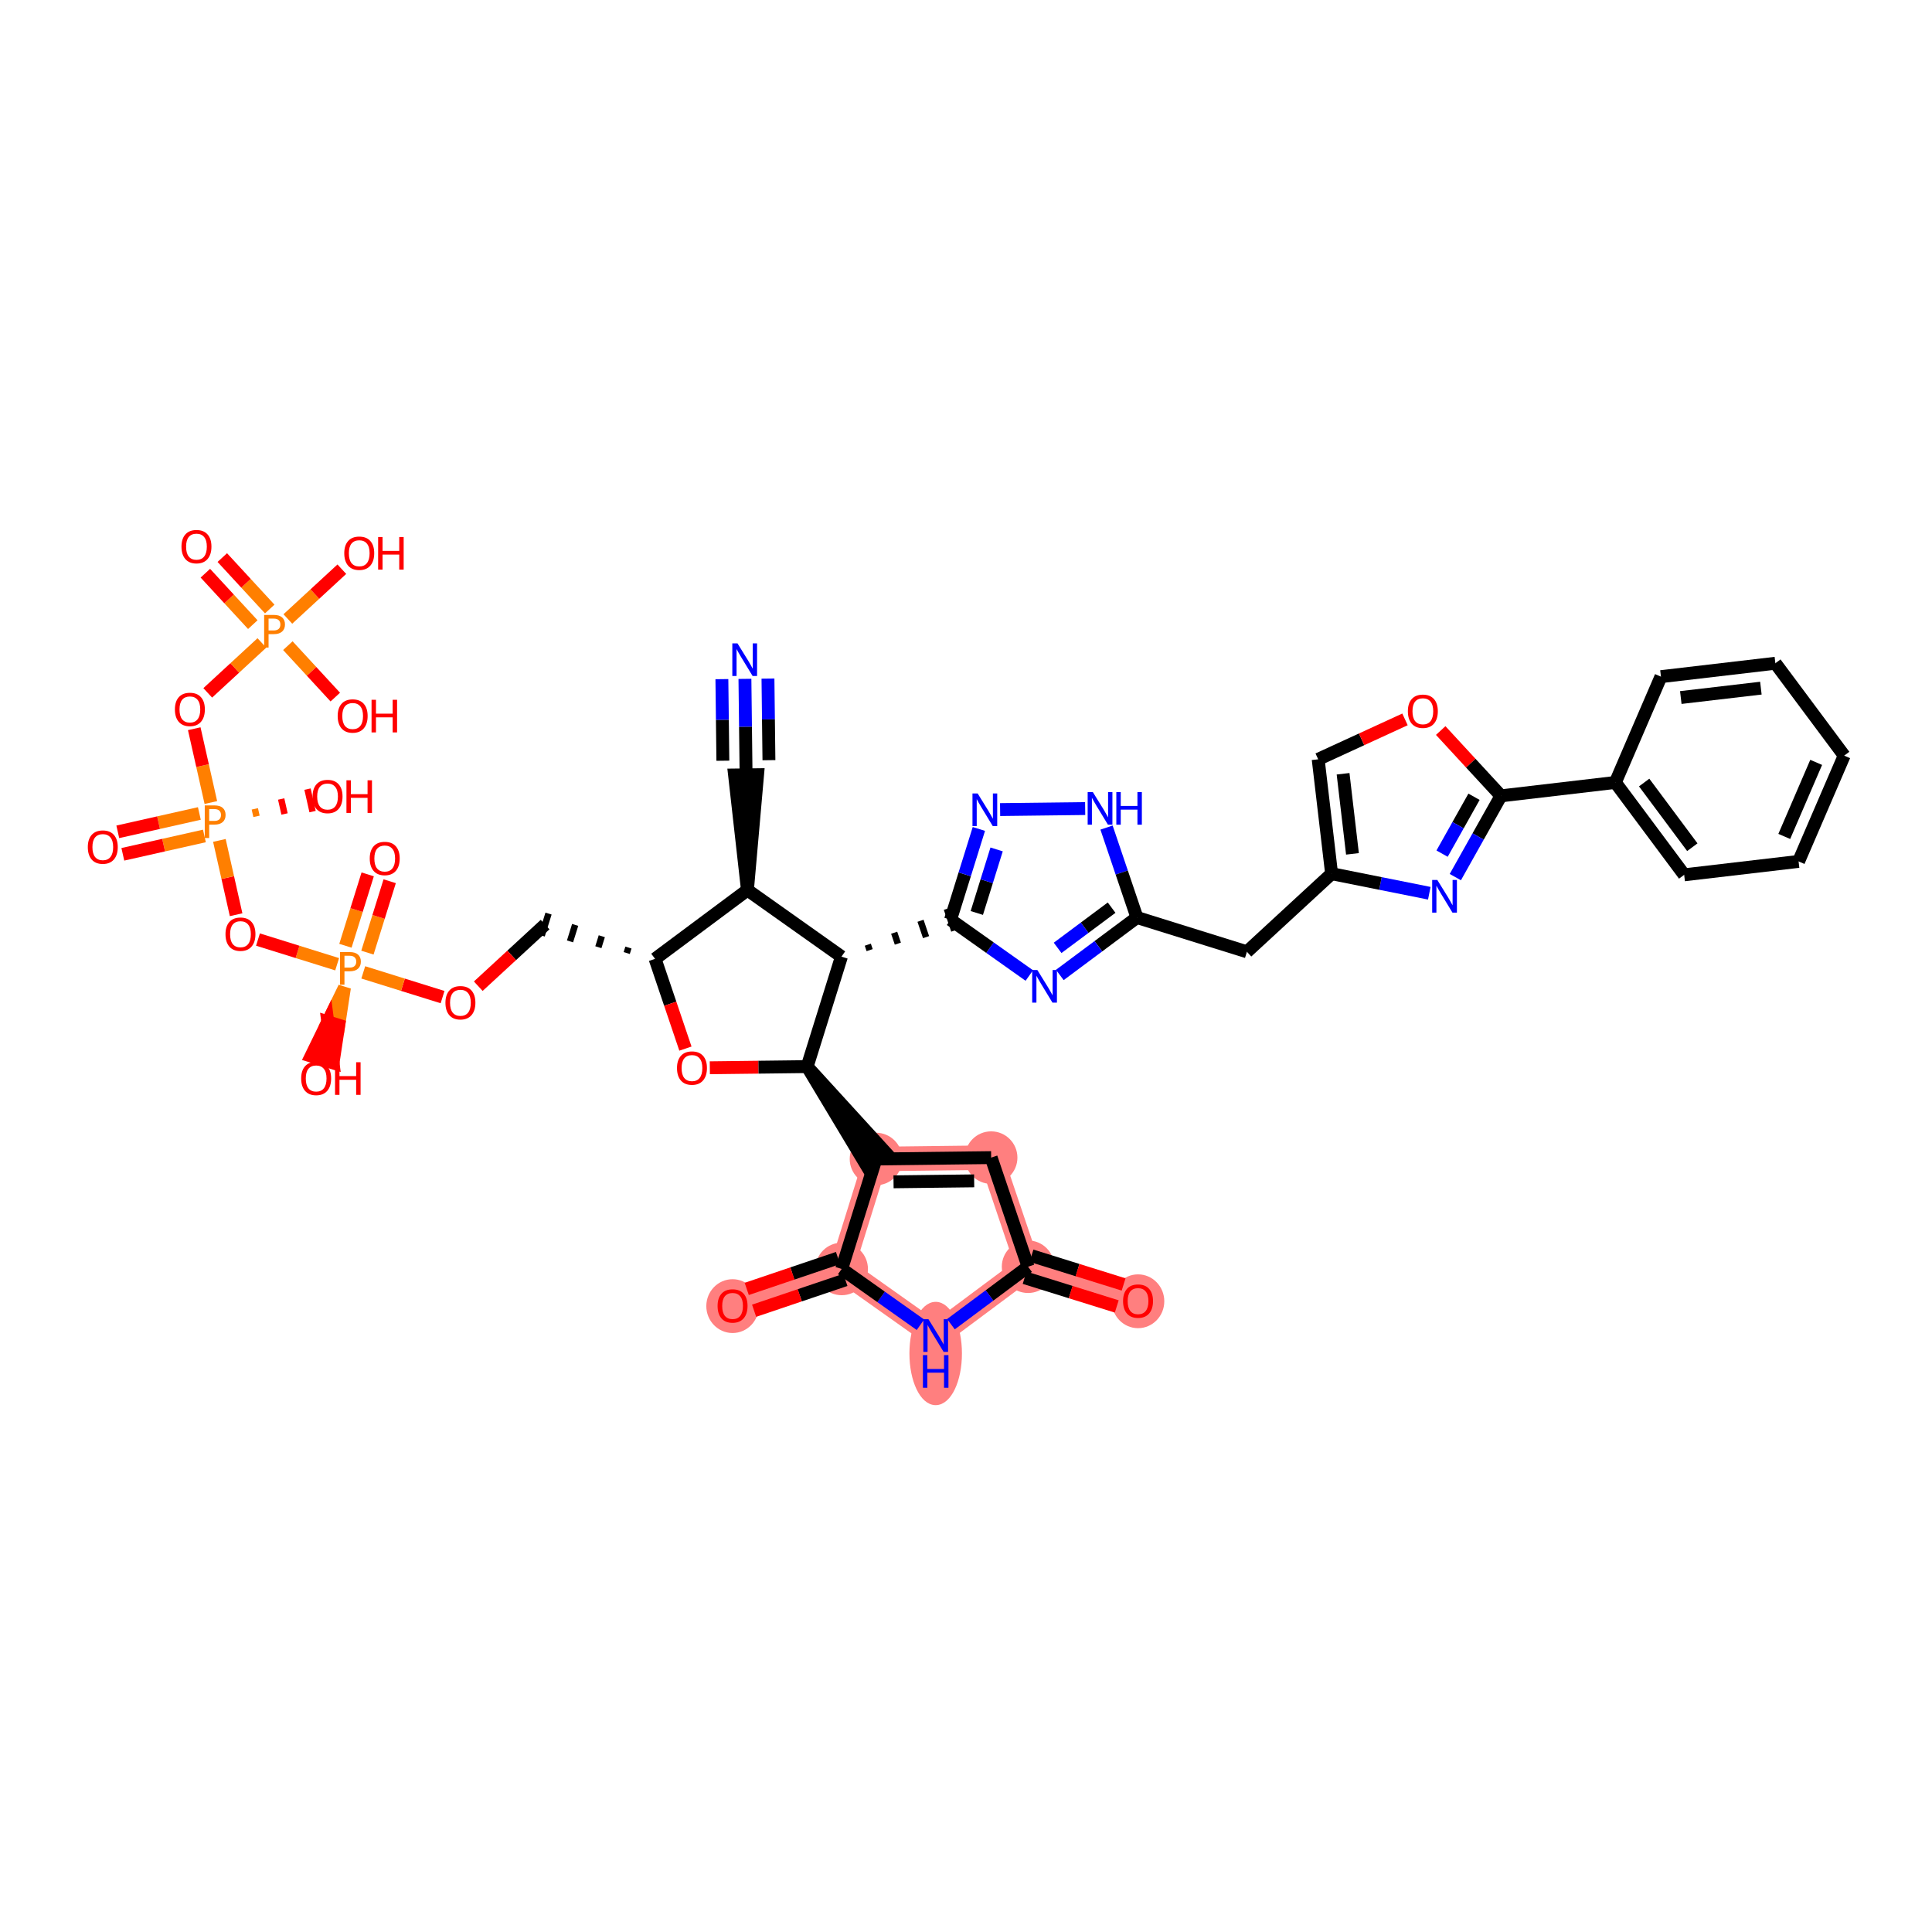 <?xml version='1.0' encoding='iso-8859-1'?>
<svg version='1.1' baseProfile='full'
              xmlns='http://www.w3.org/2000/svg'
                      xmlns:rdkit='http://www.rdkit.org/xml'
                      xmlns:xlink='http://www.w3.org/1999/xlink'
                  xml:space='preserve'
width='300px' height='300px' viewBox='0 0 300 300'>
<!-- END OF HEADER -->
<rect style='opacity:1.0;fill:#FFFFFF;stroke:none' width='300' height='300' x='0' y='0'> </rect>
<rect style='opacity:1.0;fill:#FFFFFF;stroke:none' width='300' height='300' x='0' y='0'> </rect>
<path d='M 136.021,179.967 L 153.907,179.753' style='fill:none;fill-rule:evenodd;stroke:#FF7F7F;stroke-width:3.8px;stroke-linecap:butt;stroke-linejoin:miter;stroke-opacity:1' />
<path d='M 136.021,179.967 L 130.697,197.043' style='fill:none;fill-rule:evenodd;stroke:#FF7F7F;stroke-width:3.8px;stroke-linecap:butt;stroke-linejoin:miter;stroke-opacity:1' />
<path d='M 153.907,179.753 L 159.637,196.698' style='fill:none;fill-rule:evenodd;stroke:#FF7F7F;stroke-width:3.8px;stroke-linecap:butt;stroke-linejoin:miter;stroke-opacity:1' />
<path d='M 159.637,196.698 L 176.714,202.022' style='fill:none;fill-rule:evenodd;stroke:#FF7F7F;stroke-width:3.8px;stroke-linecap:butt;stroke-linejoin:miter;stroke-opacity:1' />
<path d='M 159.637,196.698 L 145.293,207.384' style='fill:none;fill-rule:evenodd;stroke:#FF7F7F;stroke-width:3.8px;stroke-linecap:butt;stroke-linejoin:miter;stroke-opacity:1' />
<path d='M 145.293,207.384 L 130.697,197.043' style='fill:none;fill-rule:evenodd;stroke:#FF7F7F;stroke-width:3.8px;stroke-linecap:butt;stroke-linejoin:miter;stroke-opacity:1' />
<path d='M 130.697,197.043 L 113.753,202.774' style='fill:none;fill-rule:evenodd;stroke:#FF7F7F;stroke-width:3.8px;stroke-linecap:butt;stroke-linejoin:miter;stroke-opacity:1' />
<ellipse cx='136.021' cy='179.967' rx='3.577' ry='3.577'  style='fill:#FF7F7F;fill-rule:evenodd;stroke:#FF7F7F;stroke-width:1.0px;stroke-linecap:butt;stroke-linejoin:miter;stroke-opacity:1' />
<ellipse cx='153.907' cy='179.753' rx='3.577' ry='3.577'  style='fill:#FF7F7F;fill-rule:evenodd;stroke:#FF7F7F;stroke-width:1.0px;stroke-linecap:butt;stroke-linejoin:miter;stroke-opacity:1' />
<ellipse cx='159.637' cy='196.698' rx='3.577' ry='3.577'  style='fill:#FF7F7F;fill-rule:evenodd;stroke:#FF7F7F;stroke-width:1.0px;stroke-linecap:butt;stroke-linejoin:miter;stroke-opacity:1' />
<ellipse cx='176.714' cy='202.061' rx='3.577' ry='3.678'  style='fill:#FF7F7F;fill-rule:evenodd;stroke:#FF7F7F;stroke-width:1.0px;stroke-linecap:butt;stroke-linejoin:miter;stroke-opacity:1' />
<ellipse cx='145.293' cy='210.17' rx='3.577' ry='7.522'  style='fill:#FF7F7F;fill-rule:evenodd;stroke:#FF7F7F;stroke-width:1.0px;stroke-linecap:butt;stroke-linejoin:miter;stroke-opacity:1' />
<ellipse cx='130.697' cy='197.043' rx='3.577' ry='3.577'  style='fill:#FF7F7F;fill-rule:evenodd;stroke:#FF7F7F;stroke-width:1.0px;stroke-linecap:butt;stroke-linejoin:miter;stroke-opacity:1' />
<ellipse cx='113.753' cy='202.813' rx='3.577' ry='3.678'  style='fill:#FF7F7F;fill-rule:evenodd;stroke:#FF7F7F;stroke-width:1.0px;stroke-linecap:butt;stroke-linejoin:miter;stroke-opacity:1' />
<path class='bond-0 atom-0 atom-1' d='M 115.672,105.414 L 115.761,112.867' style='fill:none;fill-rule:evenodd;stroke:#0000FF;stroke-width:2.0px;stroke-linecap:butt;stroke-linejoin:miter;stroke-opacity:1' />
<path class='bond-0 atom-0 atom-1' d='M 115.761,112.867 L 115.85,120.32' style='fill:none;fill-rule:evenodd;stroke:#000000;stroke-width:2.0px;stroke-linecap:butt;stroke-linejoin:miter;stroke-opacity:1' />
<path class='bond-0 atom-0 atom-1' d='M 112.094,105.456 L 112.17,111.791' style='fill:none;fill-rule:evenodd;stroke:#0000FF;stroke-width:2.0px;stroke-linecap:butt;stroke-linejoin:miter;stroke-opacity:1' />
<path class='bond-0 atom-0 atom-1' d='M 112.17,111.791 L 112.246,118.126' style='fill:none;fill-rule:evenodd;stroke:#000000;stroke-width:2.0px;stroke-linecap:butt;stroke-linejoin:miter;stroke-opacity:1' />
<path class='bond-0 atom-0 atom-1' d='M 119.249,105.371 L 119.324,111.706' style='fill:none;fill-rule:evenodd;stroke:#0000FF;stroke-width:2.0px;stroke-linecap:butt;stroke-linejoin:miter;stroke-opacity:1' />
<path class='bond-0 atom-0 atom-1' d='M 119.324,111.706 L 119.4,118.041' style='fill:none;fill-rule:evenodd;stroke:#000000;stroke-width:2.0px;stroke-linecap:butt;stroke-linejoin:miter;stroke-opacity:1' />
<path class='bond-1 atom-2 atom-1' d='M 116.063,138.205 L 117.638,120.298 L 114.061,120.341 Z' style='fill:#000000;fill-rule:evenodd;fill-opacity:1;stroke:#000000;stroke-width:2.0px;stroke-linecap:butt;stroke-linejoin:miter;stroke-opacity:1;' />
<path class='bond-2 atom-2 atom-3' d='M 116.063,138.205 L 101.719,148.891' style='fill:none;fill-rule:evenodd;stroke:#000000;stroke-width:2.0px;stroke-linecap:butt;stroke-linejoin:miter;stroke-opacity:1' />
<path class='bond-44 atom-27 atom-2' d='M 130.659,148.546 L 116.063,138.205' style='fill:none;fill-rule:evenodd;stroke:#000000;stroke-width:2.0px;stroke-linecap:butt;stroke-linejoin:miter;stroke-opacity:1' />
<path class='bond-3 atom-3 atom-4' d='M 97.583,147.134 L 97.317,147.987' style='fill:none;fill-rule:evenodd;stroke:#000000;stroke-width:1.0px;stroke-linecap:butt;stroke-linejoin:miter;stroke-opacity:1' />
<path class='bond-3 atom-3 atom-4' d='M 93.447,145.376 L 92.914,147.083' style='fill:none;fill-rule:evenodd;stroke:#000000;stroke-width:1.0px;stroke-linecap:butt;stroke-linejoin:miter;stroke-opacity:1' />
<path class='bond-3 atom-3 atom-4' d='M 89.311,143.618 L 88.512,146.179' style='fill:none;fill-rule:evenodd;stroke:#000000;stroke-width:1.0px;stroke-linecap:butt;stroke-linejoin:miter;stroke-opacity:1' />
<path class='bond-3 atom-3 atom-4' d='M 85.175,141.86 L 84.11,145.275' style='fill:none;fill-rule:evenodd;stroke:#000000;stroke-width:1.0px;stroke-linecap:butt;stroke-linejoin:miter;stroke-opacity:1' />
<path class='bond-17 atom-3 atom-18' d='M 101.719,148.891 L 104.075,155.859' style='fill:none;fill-rule:evenodd;stroke:#000000;stroke-width:2.0px;stroke-linecap:butt;stroke-linejoin:miter;stroke-opacity:1' />
<path class='bond-17 atom-3 atom-18' d='M 104.075,155.859 L 106.432,162.827' style='fill:none;fill-rule:evenodd;stroke:#FF0000;stroke-width:2.0px;stroke-linecap:butt;stroke-linejoin:miter;stroke-opacity:1' />
<path class='bond-4 atom-4 atom-5' d='M 84.642,143.568 L 79.454,148.352' style='fill:none;fill-rule:evenodd;stroke:#000000;stroke-width:2.0px;stroke-linecap:butt;stroke-linejoin:miter;stroke-opacity:1' />
<path class='bond-4 atom-4 atom-5' d='M 79.454,148.352 L 74.266,153.137' style='fill:none;fill-rule:evenodd;stroke:#FF0000;stroke-width:2.0px;stroke-linecap:butt;stroke-linejoin:miter;stroke-opacity:1' />
<path class='bond-5 atom-5 atom-6' d='M 68.721,154.83 L 62.565,152.911' style='fill:none;fill-rule:evenodd;stroke:#FF0000;stroke-width:2.0px;stroke-linecap:butt;stroke-linejoin:miter;stroke-opacity:1' />
<path class='bond-5 atom-5 atom-6' d='M 62.565,152.911 L 56.408,150.991' style='fill:none;fill-rule:evenodd;stroke:#FF7F00;stroke-width:2.0px;stroke-linecap:butt;stroke-linejoin:miter;stroke-opacity:1' />
<path class='bond-6 atom-6 atom-7' d='M 57.053,147.923 L 58.782,142.379' style='fill:none;fill-rule:evenodd;stroke:#FF7F00;stroke-width:2.0px;stroke-linecap:butt;stroke-linejoin:miter;stroke-opacity:1' />
<path class='bond-6 atom-6 atom-7' d='M 58.782,142.379 L 60.51,136.836' style='fill:none;fill-rule:evenodd;stroke:#FF0000;stroke-width:2.0px;stroke-linecap:butt;stroke-linejoin:miter;stroke-opacity:1' />
<path class='bond-6 atom-6 atom-7' d='M 53.638,146.858 L 55.366,141.314' style='fill:none;fill-rule:evenodd;stroke:#FF7F00;stroke-width:2.0px;stroke-linecap:butt;stroke-linejoin:miter;stroke-opacity:1' />
<path class='bond-6 atom-6 atom-7' d='M 55.366,141.314 L 57.095,135.771' style='fill:none;fill-rule:evenodd;stroke:#FF0000;stroke-width:2.0px;stroke-linecap:butt;stroke-linejoin:miter;stroke-opacity:1' />
<path class='bond-7 atom-6 atom-8' d='M 53.488,153.351 L 50.893,158.667 L 52.601,159.2 Z' style='fill:#FF7F00;fill-rule:evenodd;fill-opacity:1;stroke:#FF7F00;stroke-width:2.0px;stroke-linecap:butt;stroke-linejoin:miter;stroke-opacity:1;' />
<path class='bond-7 atom-6 atom-8' d='M 50.893,158.667 L 51.714,165.049 L 48.299,163.984 Z' style='fill:#FF0000;fill-rule:evenodd;fill-opacity:1;stroke:#FF0000;stroke-width:2.0px;stroke-linecap:butt;stroke-linejoin:miter;stroke-opacity:1;' />
<path class='bond-7 atom-6 atom-8' d='M 50.893,158.667 L 52.601,159.2 L 51.714,165.049 Z' style='fill:#FF0000;fill-rule:evenodd;fill-opacity:1;stroke:#FF0000;stroke-width:2.0px;stroke-linecap:butt;stroke-linejoin:miter;stroke-opacity:1;' />
<path class='bond-8 atom-6 atom-9' d='M 52.352,149.727 L 46.206,147.811' style='fill:none;fill-rule:evenodd;stroke:#FF7F00;stroke-width:2.0px;stroke-linecap:butt;stroke-linejoin:miter;stroke-opacity:1' />
<path class='bond-8 atom-6 atom-9' d='M 46.206,147.811 L 40.059,145.894' style='fill:none;fill-rule:evenodd;stroke:#FF0000;stroke-width:2.0px;stroke-linecap:butt;stroke-linejoin:miter;stroke-opacity:1' />
<path class='bond-9 atom-9 atom-10' d='M 36.663,142.038 L 35.364,136.268' style='fill:none;fill-rule:evenodd;stroke:#FF0000;stroke-width:2.0px;stroke-linecap:butt;stroke-linejoin:miter;stroke-opacity:1' />
<path class='bond-9 atom-9 atom-10' d='M 35.364,136.268 L 34.066,130.499' style='fill:none;fill-rule:evenodd;stroke:#FF7F00;stroke-width:2.0px;stroke-linecap:butt;stroke-linejoin:miter;stroke-opacity:1' />
<path class='bond-10 atom-10 atom-11' d='M 30.956,126.315 L 24.622,127.741' style='fill:none;fill-rule:evenodd;stroke:#FF7F00;stroke-width:2.0px;stroke-linecap:butt;stroke-linejoin:miter;stroke-opacity:1' />
<path class='bond-10 atom-10 atom-11' d='M 24.622,127.741 L 18.289,129.166' style='fill:none;fill-rule:evenodd;stroke:#FF0000;stroke-width:2.0px;stroke-linecap:butt;stroke-linejoin:miter;stroke-opacity:1' />
<path class='bond-10 atom-10 atom-11' d='M 31.741,129.806 L 25.407,131.231' style='fill:none;fill-rule:evenodd;stroke:#FF7F00;stroke-width:2.0px;stroke-linecap:butt;stroke-linejoin:miter;stroke-opacity:1' />
<path class='bond-10 atom-10 atom-11' d='M 25.407,131.231 L 19.074,132.657' style='fill:none;fill-rule:evenodd;stroke:#FF0000;stroke-width:2.0px;stroke-linecap:butt;stroke-linejoin:miter;stroke-opacity:1' />
<path class='bond-11 atom-10 atom-12' d='M 39.83,126.763 L 39.568,125.599' style='fill:none;fill-rule:evenodd;stroke:#FF7F00;stroke-width:1.0px;stroke-linecap:butt;stroke-linejoin:miter;stroke-opacity:1' />
<path class='bond-11 atom-10 atom-12' d='M 44.183,126.394 L 43.659,124.067' style='fill:none;fill-rule:evenodd;stroke:#FF0000;stroke-width:1.0px;stroke-linecap:butt;stroke-linejoin:miter;stroke-opacity:1' />
<path class='bond-11 atom-10 atom-12' d='M 48.536,126.025 L 47.751,122.535' style='fill:none;fill-rule:evenodd;stroke:#FF0000;stroke-width:1.0px;stroke-linecap:butt;stroke-linejoin:miter;stroke-opacity:1' />
<path class='bond-12 atom-10 atom-13' d='M 32.742,124.616 L 31.452,118.886' style='fill:none;fill-rule:evenodd;stroke:#FF7F00;stroke-width:2.0px;stroke-linecap:butt;stroke-linejoin:miter;stroke-opacity:1' />
<path class='bond-12 atom-10 atom-13' d='M 31.452,118.886 L 30.162,113.156' style='fill:none;fill-rule:evenodd;stroke:#FF0000;stroke-width:2.0px;stroke-linecap:butt;stroke-linejoin:miter;stroke-opacity:1' />
<path class='bond-13 atom-13 atom-14' d='M 32.257,107.588 L 36.461,103.712' style='fill:none;fill-rule:evenodd;stroke:#FF0000;stroke-width:2.0px;stroke-linecap:butt;stroke-linejoin:miter;stroke-opacity:1' />
<path class='bond-13 atom-13 atom-14' d='M 36.461,103.712 L 40.664,99.835' style='fill:none;fill-rule:evenodd;stroke:#FF7F00;stroke-width:2.0px;stroke-linecap:butt;stroke-linejoin:miter;stroke-opacity:1' />
<path class='bond-14 atom-14 atom-15' d='M 41.884,94.568 L 38.201,90.574' style='fill:none;fill-rule:evenodd;stroke:#FF7F00;stroke-width:2.0px;stroke-linecap:butt;stroke-linejoin:miter;stroke-opacity:1' />
<path class='bond-14 atom-14 atom-15' d='M 38.201,90.574 L 34.518,86.581' style='fill:none;fill-rule:evenodd;stroke:#FF0000;stroke-width:2.0px;stroke-linecap:butt;stroke-linejoin:miter;stroke-opacity:1' />
<path class='bond-14 atom-14 atom-15' d='M 39.255,96.993 L 35.571,92.999' style='fill:none;fill-rule:evenodd;stroke:#FF7F00;stroke-width:2.0px;stroke-linecap:butt;stroke-linejoin:miter;stroke-opacity:1' />
<path class='bond-14 atom-14 atom-15' d='M 35.571,92.999 L 31.888,89.006' style='fill:none;fill-rule:evenodd;stroke:#FF0000;stroke-width:2.0px;stroke-linecap:butt;stroke-linejoin:miter;stroke-opacity:1' />
<path class='bond-15 atom-14 atom-16' d='M 44.698,100.257 L 48.381,104.25' style='fill:none;fill-rule:evenodd;stroke:#FF7F00;stroke-width:2.0px;stroke-linecap:butt;stroke-linejoin:miter;stroke-opacity:1' />
<path class='bond-15 atom-14 atom-16' d='M 48.381,104.25 L 52.064,108.244' style='fill:none;fill-rule:evenodd;stroke:#FF0000;stroke-width:2.0px;stroke-linecap:butt;stroke-linejoin:miter;stroke-opacity:1' />
<path class='bond-16 atom-14 atom-17' d='M 44.698,96.115 L 48.889,92.249' style='fill:none;fill-rule:evenodd;stroke:#FF7F00;stroke-width:2.0px;stroke-linecap:butt;stroke-linejoin:miter;stroke-opacity:1' />
<path class='bond-16 atom-14 atom-17' d='M 48.889,92.249 L 53.08,88.384' style='fill:none;fill-rule:evenodd;stroke:#FF0000;stroke-width:2.0px;stroke-linecap:butt;stroke-linejoin:miter;stroke-opacity:1' />
<path class='bond-18 atom-18 atom-19' d='M 110.222,165.803 L 117.778,165.713' style='fill:none;fill-rule:evenodd;stroke:#FF0000;stroke-width:2.0px;stroke-linecap:butt;stroke-linejoin:miter;stroke-opacity:1' />
<path class='bond-18 atom-18 atom-19' d='M 117.778,165.713 L 125.335,165.622' style='fill:none;fill-rule:evenodd;stroke:#000000;stroke-width:2.0px;stroke-linecap:butt;stroke-linejoin:miter;stroke-opacity:1' />
<path class='bond-19 atom-19 atom-20' d='M 125.335,165.622 L 134.587,181.035 L 137.455,178.898 Z' style='fill:#000000;fill-rule:evenodd;fill-opacity:1;stroke:#000000;stroke-width:2.0px;stroke-linecap:butt;stroke-linejoin:miter;stroke-opacity:1;' />
<path class='bond-26 atom-19 atom-27' d='M 125.335,165.622 L 130.659,148.546' style='fill:none;fill-rule:evenodd;stroke:#000000;stroke-width:2.0px;stroke-linecap:butt;stroke-linejoin:miter;stroke-opacity:1' />
<path class='bond-20 atom-20 atom-21' d='M 136.021,179.967 L 153.907,179.753' style='fill:none;fill-rule:evenodd;stroke:#000000;stroke-width:2.0px;stroke-linecap:butt;stroke-linejoin:miter;stroke-opacity:1' />
<path class='bond-20 atom-20 atom-21' d='M 138.747,183.512 L 151.267,183.362' style='fill:none;fill-rule:evenodd;stroke:#000000;stroke-width:2.0px;stroke-linecap:butt;stroke-linejoin:miter;stroke-opacity:1' />
<path class='bond-46 atom-25 atom-20' d='M 130.697,197.043 L 136.021,179.967' style='fill:none;fill-rule:evenodd;stroke:#000000;stroke-width:2.0px;stroke-linecap:butt;stroke-linejoin:miter;stroke-opacity:1' />
<path class='bond-21 atom-21 atom-22' d='M 153.907,179.753 L 159.637,196.698' style='fill:none;fill-rule:evenodd;stroke:#000000;stroke-width:2.0px;stroke-linecap:butt;stroke-linejoin:miter;stroke-opacity:1' />
<path class='bond-22 atom-22 atom-23' d='M 159.105,198.405 L 166.257,200.635' style='fill:none;fill-rule:evenodd;stroke:#000000;stroke-width:2.0px;stroke-linecap:butt;stroke-linejoin:miter;stroke-opacity:1' />
<path class='bond-22 atom-22 atom-23' d='M 166.257,200.635 L 173.409,202.865' style='fill:none;fill-rule:evenodd;stroke:#FF0000;stroke-width:2.0px;stroke-linecap:butt;stroke-linejoin:miter;stroke-opacity:1' />
<path class='bond-22 atom-22 atom-23' d='M 160.17,194.99 L 167.322,197.22' style='fill:none;fill-rule:evenodd;stroke:#000000;stroke-width:2.0px;stroke-linecap:butt;stroke-linejoin:miter;stroke-opacity:1' />
<path class='bond-22 atom-22 atom-23' d='M 167.322,197.22 L 174.474,199.45' style='fill:none;fill-rule:evenodd;stroke:#FF0000;stroke-width:2.0px;stroke-linecap:butt;stroke-linejoin:miter;stroke-opacity:1' />
<path class='bond-23 atom-22 atom-24' d='M 159.637,196.698 L 153.649,201.159' style='fill:none;fill-rule:evenodd;stroke:#000000;stroke-width:2.0px;stroke-linecap:butt;stroke-linejoin:miter;stroke-opacity:1' />
<path class='bond-23 atom-22 atom-24' d='M 153.649,201.159 L 147.661,205.619' style='fill:none;fill-rule:evenodd;stroke:#0000FF;stroke-width:2.0px;stroke-linecap:butt;stroke-linejoin:miter;stroke-opacity:1' />
<path class='bond-24 atom-24 atom-25' d='M 142.925,205.706 L 136.811,201.375' style='fill:none;fill-rule:evenodd;stroke:#0000FF;stroke-width:2.0px;stroke-linecap:butt;stroke-linejoin:miter;stroke-opacity:1' />
<path class='bond-24 atom-24 atom-25' d='M 136.811,201.375 L 130.697,197.043' style='fill:none;fill-rule:evenodd;stroke:#000000;stroke-width:2.0px;stroke-linecap:butt;stroke-linejoin:miter;stroke-opacity:1' />
<path class='bond-25 atom-25 atom-26' d='M 130.124,195.349 L 123.038,197.745' style='fill:none;fill-rule:evenodd;stroke:#000000;stroke-width:2.0px;stroke-linecap:butt;stroke-linejoin:miter;stroke-opacity:1' />
<path class='bond-25 atom-25 atom-26' d='M 123.038,197.745 L 115.952,200.142' style='fill:none;fill-rule:evenodd;stroke:#FF0000;stroke-width:2.0px;stroke-linecap:butt;stroke-linejoin:miter;stroke-opacity:1' />
<path class='bond-25 atom-25 atom-26' d='M 131.27,198.738 L 124.184,201.134' style='fill:none;fill-rule:evenodd;stroke:#000000;stroke-width:2.0px;stroke-linecap:butt;stroke-linejoin:miter;stroke-opacity:1' />
<path class='bond-25 atom-25 atom-26' d='M 124.184,201.134 L 117.098,203.531' style='fill:none;fill-rule:evenodd;stroke:#FF0000;stroke-width:2.0px;stroke-linecap:butt;stroke-linejoin:miter;stroke-opacity:1' />
<path class='bond-27 atom-27 atom-28' d='M 135.038,147.537 L 134.752,146.69' style='fill:none;fill-rule:evenodd;stroke:#000000;stroke-width:1.0px;stroke-linecap:butt;stroke-linejoin:miter;stroke-opacity:1' />
<path class='bond-27 atom-27 atom-28' d='M 139.418,146.528 L 138.845,144.833' style='fill:none;fill-rule:evenodd;stroke:#000000;stroke-width:1.0px;stroke-linecap:butt;stroke-linejoin:miter;stroke-opacity:1' />
<path class='bond-27 atom-27 atom-28' d='M 143.797,145.519 L 142.938,142.977' style='fill:none;fill-rule:evenodd;stroke:#000000;stroke-width:1.0px;stroke-linecap:butt;stroke-linejoin:miter;stroke-opacity:1' />
<path class='bond-27 atom-27 atom-28' d='M 148.177,144.51 L 147.03,141.121' style='fill:none;fill-rule:evenodd;stroke:#000000;stroke-width:1.0px;stroke-linecap:butt;stroke-linejoin:miter;stroke-opacity:1' />
<path class='bond-28 atom-28 atom-29' d='M 147.603,142.815 L 149.801,135.767' style='fill:none;fill-rule:evenodd;stroke:#000000;stroke-width:2.0px;stroke-linecap:butt;stroke-linejoin:miter;stroke-opacity:1' />
<path class='bond-28 atom-28 atom-29' d='M 149.801,135.767 L 151.998,128.719' style='fill:none;fill-rule:evenodd;stroke:#0000FF;stroke-width:2.0px;stroke-linecap:butt;stroke-linejoin:miter;stroke-opacity:1' />
<path class='bond-28 atom-28 atom-29' d='M 151.678,141.766 L 153.216,136.832' style='fill:none;fill-rule:evenodd;stroke:#000000;stroke-width:2.0px;stroke-linecap:butt;stroke-linejoin:miter;stroke-opacity:1' />
<path class='bond-28 atom-28 atom-29' d='M 153.216,136.832 L 154.754,131.898' style='fill:none;fill-rule:evenodd;stroke:#0000FF;stroke-width:2.0px;stroke-linecap:butt;stroke-linejoin:miter;stroke-opacity:1' />
<path class='bond-45 atom-44 atom-28' d='M 159.831,151.478 L 153.717,147.147' style='fill:none;fill-rule:evenodd;stroke:#0000FF;stroke-width:2.0px;stroke-linecap:butt;stroke-linejoin:miter;stroke-opacity:1' />
<path class='bond-45 atom-44 atom-28' d='M 153.717,147.147 L 147.603,142.815' style='fill:none;fill-rule:evenodd;stroke:#000000;stroke-width:2.0px;stroke-linecap:butt;stroke-linejoin:miter;stroke-opacity:1' />
<path class='bond-29 atom-29 atom-30' d='M 155.296,125.711 L 168.504,125.553' style='fill:none;fill-rule:evenodd;stroke:#0000FF;stroke-width:2.0px;stroke-linecap:butt;stroke-linejoin:miter;stroke-opacity:1' />
<path class='bond-30 atom-30 atom-31' d='M 171.821,128.505 L 174.182,135.488' style='fill:none;fill-rule:evenodd;stroke:#0000FF;stroke-width:2.0px;stroke-linecap:butt;stroke-linejoin:miter;stroke-opacity:1' />
<path class='bond-30 atom-30 atom-31' d='M 174.182,135.488 L 176.544,142.47' style='fill:none;fill-rule:evenodd;stroke:#000000;stroke-width:2.0px;stroke-linecap:butt;stroke-linejoin:miter;stroke-opacity:1' />
<path class='bond-31 atom-31 atom-32' d='M 176.544,142.47 L 193.62,147.794' style='fill:none;fill-rule:evenodd;stroke:#000000;stroke-width:2.0px;stroke-linecap:butt;stroke-linejoin:miter;stroke-opacity:1' />
<path class='bond-43 atom-31 atom-44' d='M 176.544,142.47 L 170.556,146.931' style='fill:none;fill-rule:evenodd;stroke:#000000;stroke-width:2.0px;stroke-linecap:butt;stroke-linejoin:miter;stroke-opacity:1' />
<path class='bond-43 atom-31 atom-44' d='M 170.556,146.931 L 164.567,151.392' style='fill:none;fill-rule:evenodd;stroke:#0000FF;stroke-width:2.0px;stroke-linecap:butt;stroke-linejoin:miter;stroke-opacity:1' />
<path class='bond-43 atom-31 atom-44' d='M 172.61,140.939 L 168.418,144.062' style='fill:none;fill-rule:evenodd;stroke:#000000;stroke-width:2.0px;stroke-linecap:butt;stroke-linejoin:miter;stroke-opacity:1' />
<path class='bond-43 atom-31 atom-44' d='M 168.418,144.062 L 164.227,147.184' style='fill:none;fill-rule:evenodd;stroke:#0000FF;stroke-width:2.0px;stroke-linecap:butt;stroke-linejoin:miter;stroke-opacity:1' />
<path class='bond-32 atom-32 atom-33' d='M 193.62,147.794 L 206.769,135.667' style='fill:none;fill-rule:evenodd;stroke:#000000;stroke-width:2.0px;stroke-linecap:butt;stroke-linejoin:miter;stroke-opacity:1' />
<path class='bond-33 atom-33 atom-34' d='M 206.769,135.667 L 204.687,117.901' style='fill:none;fill-rule:evenodd;stroke:#000000;stroke-width:2.0px;stroke-linecap:butt;stroke-linejoin:miter;stroke-opacity:1' />
<path class='bond-33 atom-33 atom-34' d='M 210.01,132.586 L 208.552,120.15' style='fill:none;fill-rule:evenodd;stroke:#000000;stroke-width:2.0px;stroke-linecap:butt;stroke-linejoin:miter;stroke-opacity:1' />
<path class='bond-47 atom-43 atom-33' d='M 221.94,138.703 L 214.355,137.185' style='fill:none;fill-rule:evenodd;stroke:#0000FF;stroke-width:2.0px;stroke-linecap:butt;stroke-linejoin:miter;stroke-opacity:1' />
<path class='bond-47 atom-43 atom-33' d='M 214.355,137.185 L 206.769,135.667' style='fill:none;fill-rule:evenodd;stroke:#000000;stroke-width:2.0px;stroke-linecap:butt;stroke-linejoin:miter;stroke-opacity:1' />
<path class='bond-34 atom-34 atom-35' d='M 204.687,117.901 L 211.427,114.803' style='fill:none;fill-rule:evenodd;stroke:#000000;stroke-width:2.0px;stroke-linecap:butt;stroke-linejoin:miter;stroke-opacity:1' />
<path class='bond-34 atom-34 atom-35' d='M 211.427,114.803 L 218.167,111.705' style='fill:none;fill-rule:evenodd;stroke:#FF0000;stroke-width:2.0px;stroke-linecap:butt;stroke-linejoin:miter;stroke-opacity:1' />
<path class='bond-35 atom-35 atom-36' d='M 223.712,113.437 L 228.389,118.509' style='fill:none;fill-rule:evenodd;stroke:#FF0000;stroke-width:2.0px;stroke-linecap:butt;stroke-linejoin:miter;stroke-opacity:1' />
<path class='bond-35 atom-35 atom-36' d='M 228.389,118.509 L 233.067,123.58' style='fill:none;fill-rule:evenodd;stroke:#000000;stroke-width:2.0px;stroke-linecap:butt;stroke-linejoin:miter;stroke-opacity:1' />
<path class='bond-36 atom-36 atom-37' d='M 233.067,123.58 L 250.832,121.498' style='fill:none;fill-rule:evenodd;stroke:#000000;stroke-width:2.0px;stroke-linecap:butt;stroke-linejoin:miter;stroke-opacity:1' />
<path class='bond-42 atom-36 atom-43' d='M 233.067,123.58 L 229.524,129.888' style='fill:none;fill-rule:evenodd;stroke:#000000;stroke-width:2.0px;stroke-linecap:butt;stroke-linejoin:miter;stroke-opacity:1' />
<path class='bond-42 atom-36 atom-43' d='M 229.524,129.888 L 225.982,136.197' style='fill:none;fill-rule:evenodd;stroke:#0000FF;stroke-width:2.0px;stroke-linecap:butt;stroke-linejoin:miter;stroke-opacity:1' />
<path class='bond-42 atom-36 atom-43' d='M 228.885,123.721 L 226.405,128.137' style='fill:none;fill-rule:evenodd;stroke:#000000;stroke-width:2.0px;stroke-linecap:butt;stroke-linejoin:miter;stroke-opacity:1' />
<path class='bond-42 atom-36 atom-43' d='M 226.405,128.137 L 223.925,132.552' style='fill:none;fill-rule:evenodd;stroke:#0000FF;stroke-width:2.0px;stroke-linecap:butt;stroke-linejoin:miter;stroke-opacity:1' />
<path class='bond-37 atom-37 atom-38' d='M 250.832,121.498 L 261.518,135.842' style='fill:none;fill-rule:evenodd;stroke:#000000;stroke-width:2.0px;stroke-linecap:butt;stroke-linejoin:miter;stroke-opacity:1' />
<path class='bond-37 atom-37 atom-38' d='M 255.304,121.512 L 262.784,131.554' style='fill:none;fill-rule:evenodd;stroke:#000000;stroke-width:2.0px;stroke-linecap:butt;stroke-linejoin:miter;stroke-opacity:1' />
<path class='bond-48 atom-42 atom-37' d='M 257.912,105.071 L 250.832,121.498' style='fill:none;fill-rule:evenodd;stroke:#000000;stroke-width:2.0px;stroke-linecap:butt;stroke-linejoin:miter;stroke-opacity:1' />
<path class='bond-38 atom-38 atom-39' d='M 261.518,135.842 L 279.284,133.76' style='fill:none;fill-rule:evenodd;stroke:#000000;stroke-width:2.0px;stroke-linecap:butt;stroke-linejoin:miter;stroke-opacity:1' />
<path class='bond-39 atom-39 atom-40' d='M 279.284,133.76 L 286.364,117.334' style='fill:none;fill-rule:evenodd;stroke:#000000;stroke-width:2.0px;stroke-linecap:butt;stroke-linejoin:miter;stroke-opacity:1' />
<path class='bond-39 atom-39 atom-40' d='M 277.061,129.88 L 282.016,118.382' style='fill:none;fill-rule:evenodd;stroke:#000000;stroke-width:2.0px;stroke-linecap:butt;stroke-linejoin:miter;stroke-opacity:1' />
<path class='bond-40 atom-40 atom-41' d='M 286.364,117.334 L 275.678,102.989' style='fill:none;fill-rule:evenodd;stroke:#000000;stroke-width:2.0px;stroke-linecap:butt;stroke-linejoin:miter;stroke-opacity:1' />
<path class='bond-41 atom-41 atom-42' d='M 275.678,102.989 L 257.912,105.071' style='fill:none;fill-rule:evenodd;stroke:#000000;stroke-width:2.0px;stroke-linecap:butt;stroke-linejoin:miter;stroke-opacity:1' />
<path class='bond-41 atom-41 atom-42' d='M 273.429,106.855 L 260.993,108.312' style='fill:none;fill-rule:evenodd;stroke:#000000;stroke-width:2.0px;stroke-linecap:butt;stroke-linejoin:miter;stroke-opacity:1' />
<path  class='atom-0' d='M 114.516 99.901
L 116.176 102.584
Q 116.341 102.849, 116.605 103.328
Q 116.87 103.807, 116.885 103.836
L 116.885 99.901
L 117.557 99.901
L 117.557 104.966
L 116.863 104.966
L 115.081 102.033
Q 114.874 101.689, 114.652 101.296
Q 114.438 100.902, 114.373 100.781
L 114.373 104.966
L 113.715 104.966
L 113.715 99.901
L 114.516 99.901
' fill='#0000FF'/>
<path  class='atom-5' d='M 69.168 155.709
Q 69.168 154.492, 69.769 153.813
Q 70.37 153.133, 71.493 153.133
Q 72.617 153.133, 73.218 153.813
Q 73.819 154.492, 73.819 155.709
Q 73.819 156.939, 73.21 157.641
Q 72.602 158.335, 71.493 158.335
Q 70.377 158.335, 69.769 157.641
Q 69.168 156.947, 69.168 155.709
M 71.493 157.762
Q 72.266 157.762, 72.681 157.247
Q 73.103 156.725, 73.103 155.709
Q 73.103 154.714, 72.681 154.213
Q 72.266 153.705, 71.493 153.705
Q 70.721 153.705, 70.298 154.206
Q 69.883 154.707, 69.883 155.709
Q 69.883 156.732, 70.298 157.247
Q 70.721 157.762, 71.493 157.762
' fill='#FF0000'/>
<path  class='atom-6' d='M 54.295 147.838
Q 55.161 147.838, 55.597 148.231
Q 56.034 148.618, 56.034 149.326
Q 56.034 150.027, 55.583 150.428
Q 55.139 150.821, 54.295 150.821
L 53.487 150.821
L 53.487 152.903
L 52.8 152.903
L 52.8 147.838
L 54.295 147.838
M 54.295 150.249
Q 54.789 150.249, 55.053 150.013
Q 55.318 149.777, 55.318 149.326
Q 55.318 148.875, 55.053 148.646
Q 54.796 148.41, 54.295 148.41
L 53.487 148.41
L 53.487 150.249
L 54.295 150.249
' fill='#FF7F00'/>
<path  class='atom-7' d='M 57.415 133.308
Q 57.415 132.092, 58.016 131.412
Q 58.617 130.732, 59.741 130.732
Q 60.864 130.732, 61.465 131.412
Q 62.066 132.092, 62.066 133.308
Q 62.066 134.539, 61.458 135.24
Q 60.85 135.934, 59.741 135.934
Q 58.624 135.934, 58.016 135.24
Q 57.415 134.546, 57.415 133.308
M 59.741 135.362
Q 60.513 135.362, 60.928 134.847
Q 61.35 134.324, 61.35 133.308
Q 61.35 132.314, 60.928 131.813
Q 60.513 131.305, 59.741 131.305
Q 58.968 131.305, 58.546 131.806
Q 58.131 132.307, 58.131 133.308
Q 58.131 134.331, 58.546 134.847
Q 58.968 135.362, 59.741 135.362
' fill='#FF0000'/>
<path  class='atom-8' d='M 46.767 167.461
Q 46.767 166.245, 47.368 165.565
Q 47.969 164.886, 49.093 164.886
Q 50.216 164.886, 50.817 165.565
Q 51.418 166.245, 51.418 167.461
Q 51.418 168.692, 50.81 169.393
Q 50.202 170.087, 49.093 170.087
Q 47.977 170.087, 47.368 169.393
Q 46.767 168.699, 46.767 167.461
M 49.093 169.515
Q 49.865 169.515, 50.281 169
Q 50.703 168.477, 50.703 167.461
Q 50.703 166.467, 50.281 165.966
Q 49.865 165.458, 49.093 165.458
Q 48.32 165.458, 47.898 165.959
Q 47.483 166.46, 47.483 167.461
Q 47.483 168.485, 47.898 169
Q 48.32 169.515, 49.093 169.515
' fill='#FF0000'/>
<path  class='atom-8' d='M 52.026 164.943
L 52.713 164.943
L 52.713 167.097
L 55.303 167.097
L 55.303 164.943
L 55.99 164.943
L 55.99 170.009
L 55.303 170.009
L 55.303 167.669
L 52.713 167.669
L 52.713 170.009
L 52.026 170.009
L 52.026 164.943
' fill='#FF0000'/>
<path  class='atom-9' d='M 35.015 145.061
Q 35.015 143.845, 35.616 143.165
Q 36.217 142.485, 37.34 142.485
Q 38.463 142.485, 39.064 143.165
Q 39.665 143.845, 39.665 145.061
Q 39.665 146.292, 39.057 146.993
Q 38.449 147.687, 37.34 147.687
Q 36.224 147.687, 35.616 146.993
Q 35.015 146.299, 35.015 145.061
M 37.34 147.114
Q 38.113 147.114, 38.528 146.599
Q 38.95 146.077, 38.95 145.061
Q 38.95 144.066, 38.528 143.566
Q 38.113 143.058, 37.34 143.058
Q 36.567 143.058, 36.145 143.558
Q 35.73 144.059, 35.73 145.061
Q 35.73 146.084, 36.145 146.599
Q 36.567 147.114, 37.34 147.114
' fill='#FF0000'/>
<path  class='atom-10' d='M 33.291 125.063
Q 34.157 125.063, 34.593 125.457
Q 35.029 125.843, 35.029 126.551
Q 35.029 127.253, 34.579 127.653
Q 34.135 128.047, 33.291 128.047
L 32.482 128.047
L 32.482 130.129
L 31.795 130.129
L 31.795 125.063
L 33.291 125.063
M 33.291 127.474
Q 33.785 127.474, 34.049 127.238
Q 34.314 127.002, 34.314 126.551
Q 34.314 126.101, 34.049 125.872
Q 33.792 125.635, 33.291 125.635
L 32.482 125.635
L 32.482 127.474
L 33.291 127.474
' fill='#FF7F00'/>
<path  class='atom-11' d='M 13.636 131.538
Q 13.636 130.322, 14.237 129.642
Q 14.838 128.962, 15.962 128.962
Q 17.085 128.962, 17.686 129.642
Q 18.287 130.322, 18.287 131.538
Q 18.287 132.769, 17.679 133.47
Q 17.071 134.164, 15.962 134.164
Q 14.845 134.164, 14.237 133.47
Q 13.636 132.776, 13.636 131.538
M 15.962 133.591
Q 16.734 133.591, 17.149 133.076
Q 17.572 132.554, 17.572 131.538
Q 17.572 130.543, 17.149 130.043
Q 16.734 129.535, 15.962 129.535
Q 15.189 129.535, 14.767 130.035
Q 14.352 130.536, 14.352 131.538
Q 14.352 132.561, 14.767 133.076
Q 15.189 133.591, 15.962 133.591
' fill='#FF0000'/>
<path  class='atom-12' d='M 48.538 123.683
Q 48.538 122.466, 49.139 121.787
Q 49.74 121.107, 50.863 121.107
Q 51.986 121.107, 52.587 121.787
Q 53.188 122.466, 53.188 123.683
Q 53.188 124.913, 52.58 125.614
Q 51.972 126.308, 50.863 126.308
Q 49.747 126.308, 49.139 125.614
Q 48.538 124.92, 48.538 123.683
M 50.863 125.736
Q 51.636 125.736, 52.051 125.221
Q 52.473 124.699, 52.473 123.683
Q 52.473 122.688, 52.051 122.187
Q 51.636 121.679, 50.863 121.679
Q 50.09 121.679, 49.668 122.18
Q 49.253 122.681, 49.253 123.683
Q 49.253 124.706, 49.668 125.221
Q 50.09 125.736, 50.863 125.736
' fill='#FF0000'/>
<path  class='atom-12' d='M 53.797 121.164
L 54.483 121.164
L 54.483 123.318
L 57.074 123.318
L 57.074 121.164
L 57.76 121.164
L 57.76 126.23
L 57.074 126.23
L 57.074 123.89
L 54.483 123.89
L 54.483 126.23
L 53.797 126.23
L 53.797 121.164
' fill='#FF0000'/>
<path  class='atom-13' d='M 27.159 110.16
Q 27.159 108.943, 27.76 108.263
Q 28.361 107.584, 29.485 107.584
Q 30.608 107.584, 31.209 108.263
Q 31.81 108.943, 31.81 110.16
Q 31.81 111.39, 31.202 112.091
Q 30.594 112.785, 29.485 112.785
Q 28.369 112.785, 27.76 112.091
Q 27.159 111.397, 27.159 110.16
M 29.485 112.213
Q 30.258 112.213, 30.672 111.698
Q 31.095 111.176, 31.095 110.16
Q 31.095 109.165, 30.672 108.664
Q 30.258 108.156, 29.485 108.156
Q 28.712 108.156, 28.29 108.657
Q 27.875 109.158, 27.875 110.16
Q 27.875 111.183, 28.29 111.698
Q 28.712 112.213, 29.485 112.213
' fill='#FF0000'/>
<path  class='atom-14' d='M 42.512 95.486
Q 43.378 95.486, 43.814 95.879
Q 44.251 96.266, 44.251 96.974
Q 44.251 97.675, 43.8 98.076
Q 43.356 98.469, 42.512 98.469
L 41.703 98.469
L 41.703 100.551
L 41.017 100.551
L 41.017 95.486
L 42.512 95.486
M 42.512 97.897
Q 43.006 97.897, 43.27 97.661
Q 43.535 97.424, 43.535 96.974
Q 43.535 96.523, 43.27 96.294
Q 43.013 96.058, 42.512 96.058
L 41.703 96.058
L 41.703 97.897
L 42.512 97.897
' fill='#FF7F00'/>
<path  class='atom-15' d='M 28.181 84.884
Q 28.181 83.668, 28.782 82.988
Q 29.384 82.308, 30.507 82.308
Q 31.63 82.308, 32.231 82.988
Q 32.832 83.668, 32.832 84.884
Q 32.832 86.114, 32.224 86.816
Q 31.616 87.51, 30.507 87.51
Q 29.391 87.51, 28.782 86.816
Q 28.181 86.122, 28.181 84.884
M 30.507 86.937
Q 31.279 86.937, 31.695 86.422
Q 32.117 85.9, 32.117 84.884
Q 32.117 83.889, 31.695 83.388
Q 31.279 82.88, 30.507 82.88
Q 29.734 82.88, 29.312 83.381
Q 28.897 83.882, 28.897 84.884
Q 28.897 85.907, 29.312 86.422
Q 29.734 86.937, 30.507 86.937
' fill='#FF0000'/>
<path  class='atom-16' d='M 52.435 111.182
Q 52.435 109.965, 53.036 109.286
Q 53.637 108.606, 54.761 108.606
Q 55.884 108.606, 56.485 109.286
Q 57.086 109.965, 57.086 111.182
Q 57.086 112.412, 56.478 113.113
Q 55.87 113.807, 54.761 113.807
Q 53.644 113.807, 53.036 113.113
Q 52.435 112.419, 52.435 111.182
M 54.761 113.235
Q 55.533 113.235, 55.948 112.72
Q 56.37 112.198, 56.37 111.182
Q 56.37 110.187, 55.948 109.686
Q 55.533 109.178, 54.761 109.178
Q 53.988 109.178, 53.566 109.679
Q 53.151 110.18, 53.151 111.182
Q 53.151 112.205, 53.566 112.72
Q 53.988 113.235, 54.761 113.235
' fill='#FF0000'/>
<path  class='atom-16' d='M 57.694 108.663
L 58.381 108.663
L 58.381 110.817
L 60.971 110.817
L 60.971 108.663
L 61.658 108.663
L 61.658 113.729
L 60.971 113.729
L 60.971 111.389
L 58.381 111.389
L 58.381 113.729
L 57.694 113.729
L 57.694 108.663
' fill='#FF0000'/>
<path  class='atom-17' d='M 53.457 85.906
Q 53.457 84.689, 54.058 84.01
Q 54.659 83.33, 55.783 83.33
Q 56.906 83.33, 57.507 84.01
Q 58.108 84.689, 58.108 85.906
Q 58.108 87.136, 57.5 87.838
Q 56.892 88.532, 55.783 88.532
Q 54.666 88.532, 54.058 87.838
Q 53.457 87.144, 53.457 85.906
M 55.783 87.959
Q 56.555 87.959, 56.97 87.444
Q 57.392 86.922, 57.392 85.906
Q 57.392 84.911, 56.97 84.41
Q 56.555 83.903, 55.783 83.903
Q 55.01 83.903, 54.588 84.403
Q 54.173 84.904, 54.173 85.906
Q 54.173 86.929, 54.588 87.444
Q 55.01 87.959, 55.783 87.959
' fill='#FF0000'/>
<path  class='atom-17' d='M 58.716 83.387
L 59.403 83.387
L 59.403 85.541
L 61.993 85.541
L 61.993 83.387
L 62.68 83.387
L 62.68 88.453
L 61.993 88.453
L 61.993 86.113
L 59.403 86.113
L 59.403 88.453
L 58.716 88.453
L 58.716 83.387
' fill='#FF0000'/>
<path  class='atom-18' d='M 105.124 165.85
Q 105.124 164.634, 105.725 163.954
Q 106.326 163.275, 107.449 163.275
Q 108.572 163.275, 109.173 163.954
Q 109.774 164.634, 109.774 165.85
Q 109.774 167.081, 109.166 167.782
Q 108.558 168.476, 107.449 168.476
Q 106.333 168.476, 105.725 167.782
Q 105.124 167.088, 105.124 165.85
M 107.449 167.904
Q 108.222 167.904, 108.637 167.389
Q 109.059 166.866, 109.059 165.85
Q 109.059 164.856, 108.637 164.355
Q 108.222 163.847, 107.449 163.847
Q 106.676 163.847, 106.254 164.348
Q 105.839 164.849, 105.839 165.85
Q 105.839 166.873, 106.254 167.389
Q 106.676 167.904, 107.449 167.904
' fill='#FF0000'/>
<path  class='atom-23' d='M 174.389 202.036
Q 174.389 200.82, 174.99 200.14
Q 175.591 199.46, 176.714 199.46
Q 177.837 199.46, 178.438 200.14
Q 179.039 200.82, 179.039 202.036
Q 179.039 203.267, 178.431 203.968
Q 177.823 204.662, 176.714 204.662
Q 175.598 204.662, 174.99 203.968
Q 174.389 203.274, 174.389 202.036
M 176.714 204.089
Q 177.487 204.089, 177.902 203.574
Q 178.324 203.052, 178.324 202.036
Q 178.324 201.041, 177.902 200.541
Q 177.487 200.033, 176.714 200.033
Q 175.941 200.033, 175.519 200.533
Q 175.104 201.034, 175.104 202.036
Q 175.104 203.059, 175.519 203.574
Q 175.941 204.089, 176.714 204.089
' fill='#FF0000'/>
<path  class='atom-24' d='M 144.173 204.851
L 145.833 207.534
Q 145.998 207.799, 146.262 208.278
Q 146.527 208.757, 146.541 208.786
L 146.541 204.851
L 147.214 204.851
L 147.214 209.917
L 146.52 209.917
L 144.738 206.983
Q 144.531 206.64, 144.309 206.246
Q 144.094 205.853, 144.03 205.731
L 144.03 209.917
L 143.372 209.917
L 143.372 204.851
L 144.173 204.851
' fill='#0000FF'/>
<path  class='atom-24' d='M 143.311 210.423
L 143.998 210.423
L 143.998 212.577
L 146.588 212.577
L 146.588 210.423
L 147.275 210.423
L 147.275 215.489
L 146.588 215.489
L 146.588 213.149
L 143.998 213.149
L 143.998 215.489
L 143.311 215.489
L 143.311 210.423
' fill='#0000FF'/>
<path  class='atom-26' d='M 111.427 202.788
Q 111.427 201.572, 112.028 200.892
Q 112.629 200.212, 113.753 200.212
Q 114.876 200.212, 115.477 200.892
Q 116.078 201.572, 116.078 202.788
Q 116.078 204.019, 115.47 204.72
Q 114.862 205.414, 113.753 205.414
Q 112.636 205.414, 112.028 204.72
Q 111.427 204.026, 111.427 202.788
M 113.753 204.841
Q 114.525 204.841, 114.94 204.326
Q 115.362 203.804, 115.362 202.788
Q 115.362 201.793, 114.94 201.293
Q 114.525 200.785, 113.753 200.785
Q 112.98 200.785, 112.558 201.285
Q 112.143 201.786, 112.143 202.788
Q 112.143 203.811, 112.558 204.326
Q 112.98 204.841, 113.753 204.841
' fill='#FF0000'/>
<path  class='atom-29' d='M 151.808 123.206
L 153.468 125.889
Q 153.632 126.154, 153.897 126.633
Q 154.162 127.113, 154.176 127.141
L 154.176 123.206
L 154.848 123.206
L 154.848 128.272
L 154.154 128.272
L 152.373 125.338
Q 152.165 124.995, 151.944 124.601
Q 151.729 124.208, 151.665 124.086
L 151.665 128.272
L 151.006 128.272
L 151.006 123.206
L 151.808 123.206
' fill='#0000FF'/>
<path  class='atom-30' d='M 169.694 122.992
L 171.354 125.676
Q 171.518 125.94, 171.783 126.42
Q 172.048 126.899, 172.062 126.928
L 172.062 122.992
L 172.734 122.992
L 172.734 128.058
L 172.04 128.058
L 170.259 125.125
Q 170.051 124.781, 169.83 124.388
Q 169.615 123.994, 169.551 123.872
L 169.551 128.058
L 168.892 128.058
L 168.892 122.992
L 169.694 122.992
' fill='#0000FF'/>
<path  class='atom-30' d='M 173.343 122.992
L 174.029 122.992
L 174.029 125.146
L 176.62 125.146
L 176.62 122.992
L 177.306 122.992
L 177.306 128.058
L 176.62 128.058
L 176.62 125.718
L 174.029 125.718
L 174.029 128.058
L 173.343 128.058
L 173.343 122.992
' fill='#0000FF'/>
<path  class='atom-35' d='M 218.614 110.445
Q 218.614 109.229, 219.215 108.549
Q 219.816 107.87, 220.94 107.87
Q 222.063 107.87, 222.664 108.549
Q 223.265 109.229, 223.265 110.445
Q 223.265 111.676, 222.657 112.377
Q 222.049 113.071, 220.94 113.071
Q 219.824 113.071, 219.215 112.377
Q 218.614 111.683, 218.614 110.445
M 220.94 112.499
Q 221.713 112.499, 222.128 111.984
Q 222.55 111.461, 222.55 110.445
Q 222.55 109.451, 222.128 108.95
Q 221.713 108.442, 220.94 108.442
Q 220.167 108.442, 219.745 108.943
Q 219.33 109.444, 219.33 110.445
Q 219.33 111.469, 219.745 111.984
Q 220.167 112.499, 220.94 112.499
' fill='#FF0000'/>
<path  class='atom-43' d='M 223.189 136.644
L 224.849 139.327
Q 225.013 139.592, 225.278 140.071
Q 225.543 140.55, 225.557 140.579
L 225.557 136.644
L 226.23 136.644
L 226.23 141.709
L 225.536 141.709
L 223.754 138.776
Q 223.547 138.432, 223.325 138.039
Q 223.11 137.645, 223.046 137.524
L 223.046 141.709
L 222.388 141.709
L 222.388 136.644
L 223.189 136.644
' fill='#0000FF'/>
<path  class='atom-44' d='M 161.079 150.623
L 162.739 153.306
Q 162.904 153.571, 163.169 154.05
Q 163.433 154.53, 163.448 154.558
L 163.448 150.623
L 164.12 150.623
L 164.12 155.689
L 163.426 155.689
L 161.645 152.755
Q 161.437 152.412, 161.215 152.018
Q 161.001 151.625, 160.936 151.503
L 160.936 155.689
L 160.278 155.689
L 160.278 150.623
L 161.079 150.623
' fill='#0000FF'/>
</svg>
